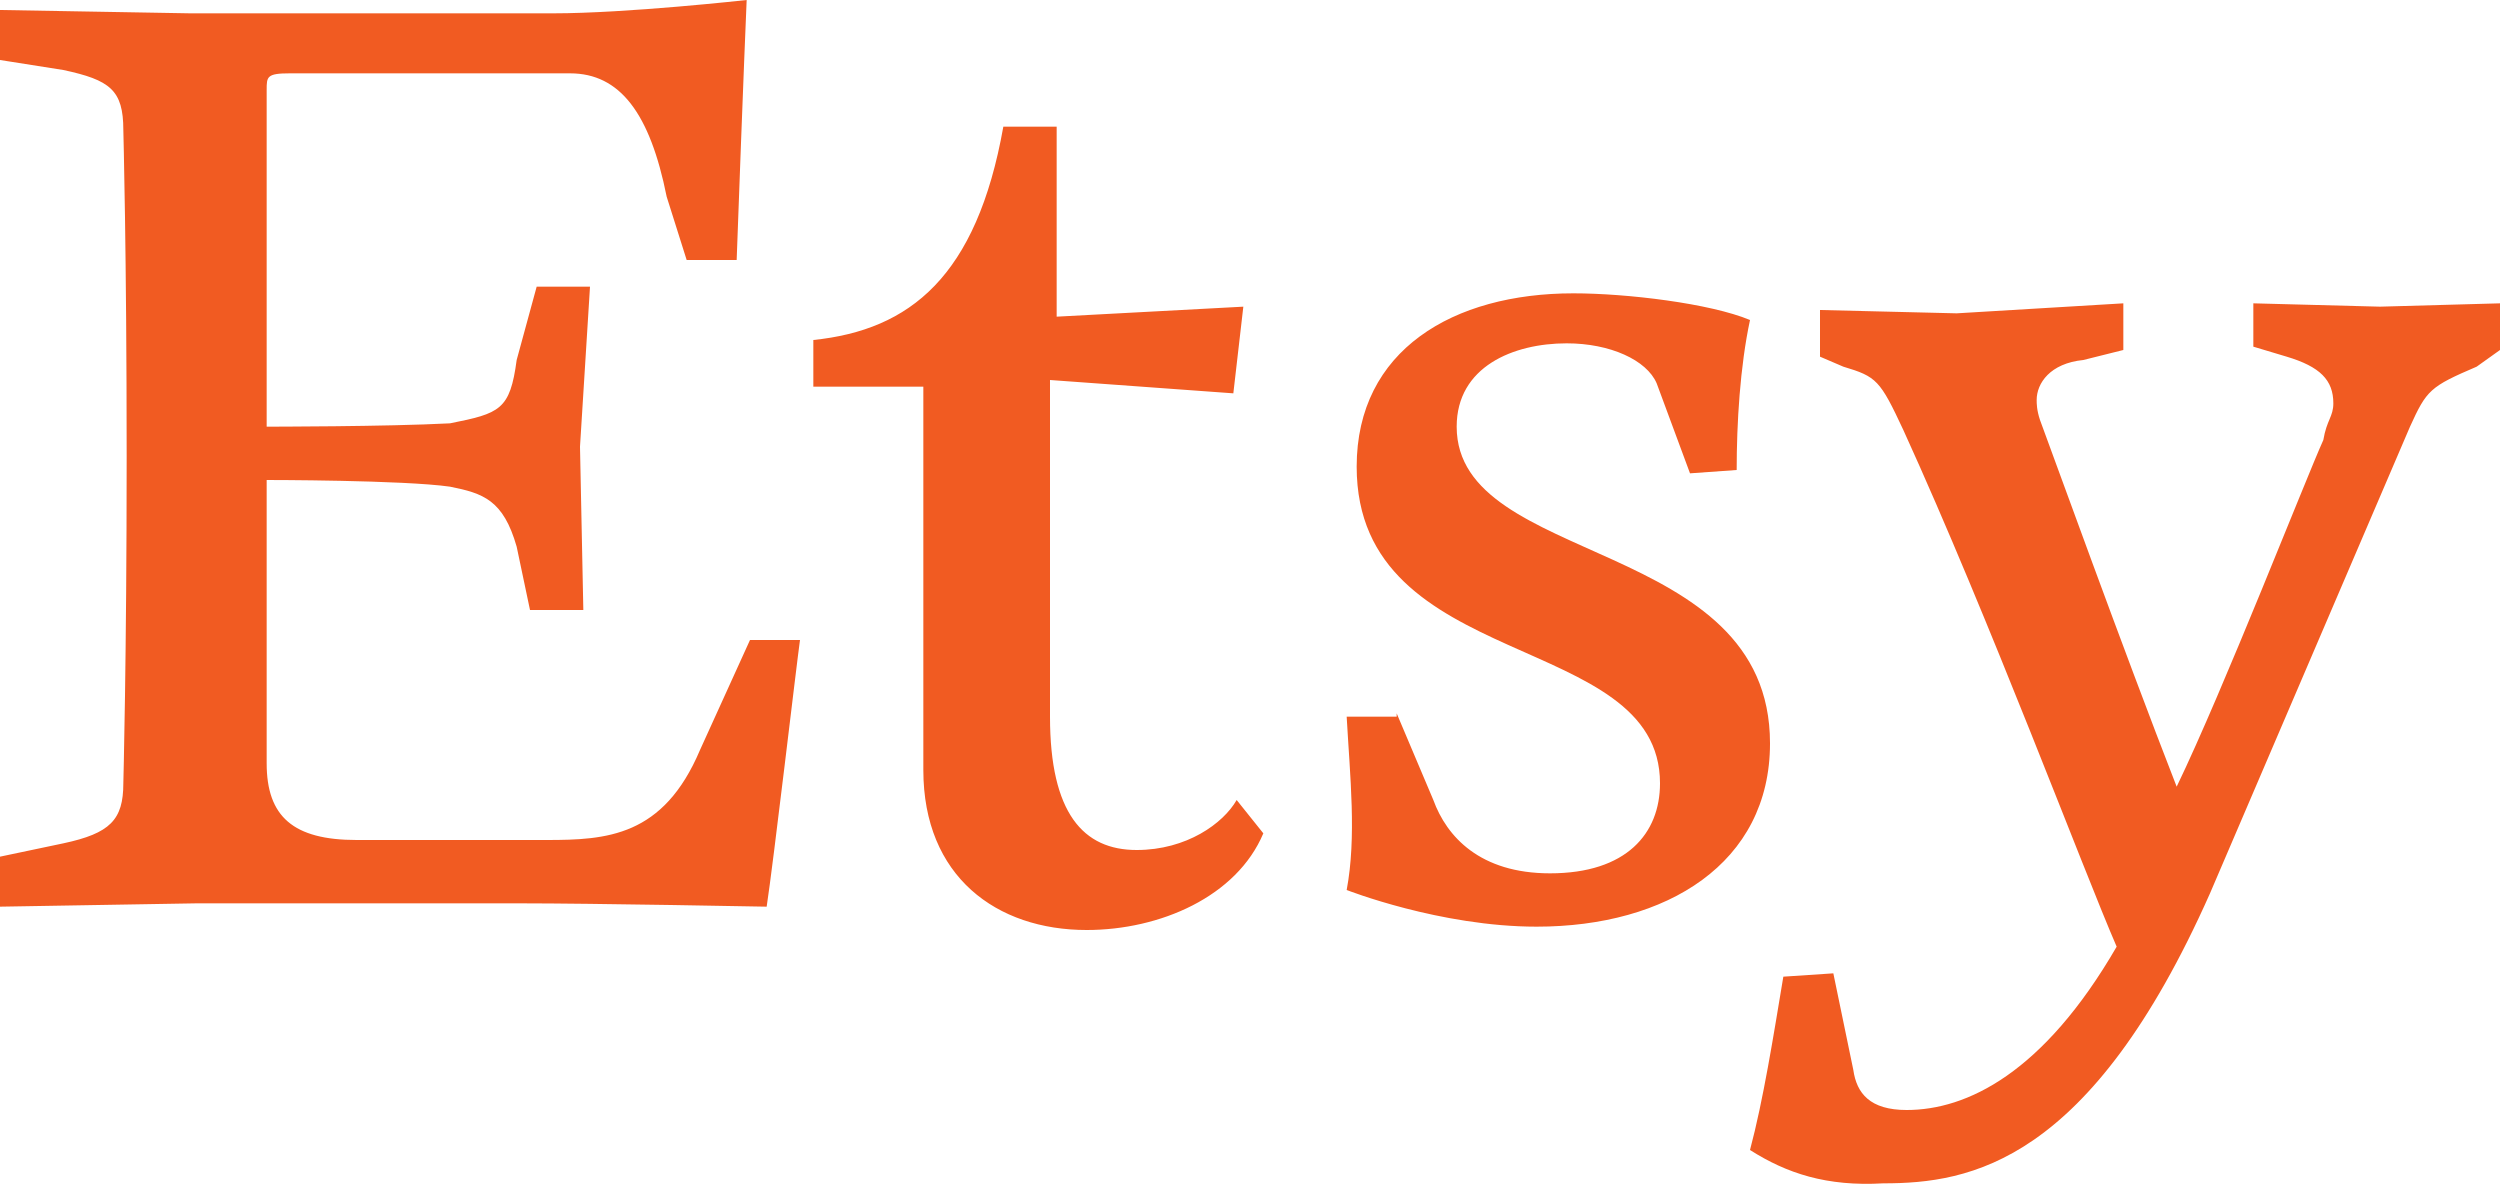 <?xml version="1.0" encoding="utf-8"?>
<!-- Generator: Adobe Illustrator 25.2.0, SVG Export Plug-In . SVG Version: 6.00 Build 0)  -->
<svg version="1.1" id="Layer_1" xmlns="http://www.w3.org/2000/svg" xmlns:xlink="http://www.w3.org/1999/xlink" x="0px" y="0px"
	 width="75px" height="35.6px" viewBox="0 0 75 35.6" style="enable-background:new 0 0 75 35.6;" xml:space="preserve">
<style type="text/css">
	.st0{fill:#F15B22;}
</style>
<g>
	<path class="st0" d="M8,2.7v10.1c0,0,3.6,0,5.5-0.1c1.5-0.3,1.8-0.4,2-1.9l0.6-2.2h1.6l-0.3,4.8l0.1,4.9h-1.6l-0.4-1.9
		c-0.4-1.4-1-1.6-2-1.8C12.1,14.4,8,14.4,8,14.4v8.5c0,1.6,0.8,2.3,2.7,2.3h5.7c1.8,0,3.5-0.1,4.6-2.7l1.5-3.3H24
		c-0.1,0.7-0.8,6.7-1,8c0,0-5.2-0.1-7.4-0.1H5.9L0,27.2v-1.5l1.9-0.4c1.4-0.3,1.8-0.7,1.8-1.8c0,0,0.1-3.7,0.1-9.8
		c0-6.1-0.1-9.8-0.1-9.8c0-1.2-0.4-1.5-1.8-1.8L0,1.8V0.3l5.7,0.1h10.9c2.2,0,5.8-0.4,5.8-0.4s-0.1,2.3-0.3,7.8h-1.5l-0.6-1.9
		c-0.5-2.5-1.4-3.7-2.9-3.7H8.7C8,2.2,8,2.3,8,2.7 M30.1,3.8h1.6v5.7l5.6-0.3l-0.3,2.6l-5.5-0.4v10.1c0,2.9,1,4,2.6,4
		c1.5,0,2.6-0.8,3-1.5l0.8,1c-0.8,1.9-3.1,2.9-5.3,2.9c-2.7,0-4.9-1.6-4.9-4.8V11.6h-3.3v-1.4C27.3,9.9,29.3,8.3,30.1,3.8
		 M41.9,21.4l1.1,2.6c0.4,1.1,1.4,2.2,3.5,2.2c2.3,0,3.3-1.2,3.3-2.7c0-4.6-9.1-3.3-9.1-9.5c0-3.5,2.9-5.2,6.5-5.2
		c1.6,0,4.1,0.3,5.3,0.8c-0.3,1.4-0.4,3.1-0.4,4.5l-1.4,0.1l-1-2.7c-0.3-0.7-1.4-1.2-2.7-1.2c-1.6,0-3.3,0.7-3.3,2.5
		c0,4.2,9.4,3.3,9.4,9.5c0,3.6-3.1,5.5-7,5.5c-2.9,0-5.7-1.1-5.7-1.1c0.3-1.6,0.1-3.4,0-5.2H41.9z M52.5,34.5c0.4-1.5,0.7-3.4,1-5.2
		l1.5-0.1l0.6,2.9c0.1,0.7,0.5,1.2,1.6,1.2c1.8,0,4.1-1.1,6.3-4.9c-1-2.3-3.8-9.8-6.4-15.5c-0.7-1.5-0.8-1.6-1.8-1.9l-0.7-0.3V9.3
		l4.1,0.1l5-0.3v1.4l-1.2,0.3c-1,0.1-1.4,0.7-1.4,1.2c0,0.1,0,0.3,0.1,0.6c0.3,0.8,2.5,6.9,4.1,11c1.4-2.9,3.9-9.3,4.4-10.4
		c0.1-0.6,0.3-0.7,0.3-1.1c0-0.7-0.4-1.1-1.4-1.4l-1-0.3V9.1l3.8,0.1L75,9.1v1.4L74.3,11c-1.4,0.6-1.5,0.7-2,1.8l-6,14
		c-3.6,8.1-7.2,8.7-9.8,8.7C54.8,35.6,53.6,35.2,52.5,34.5"/>
</g>
</svg>
